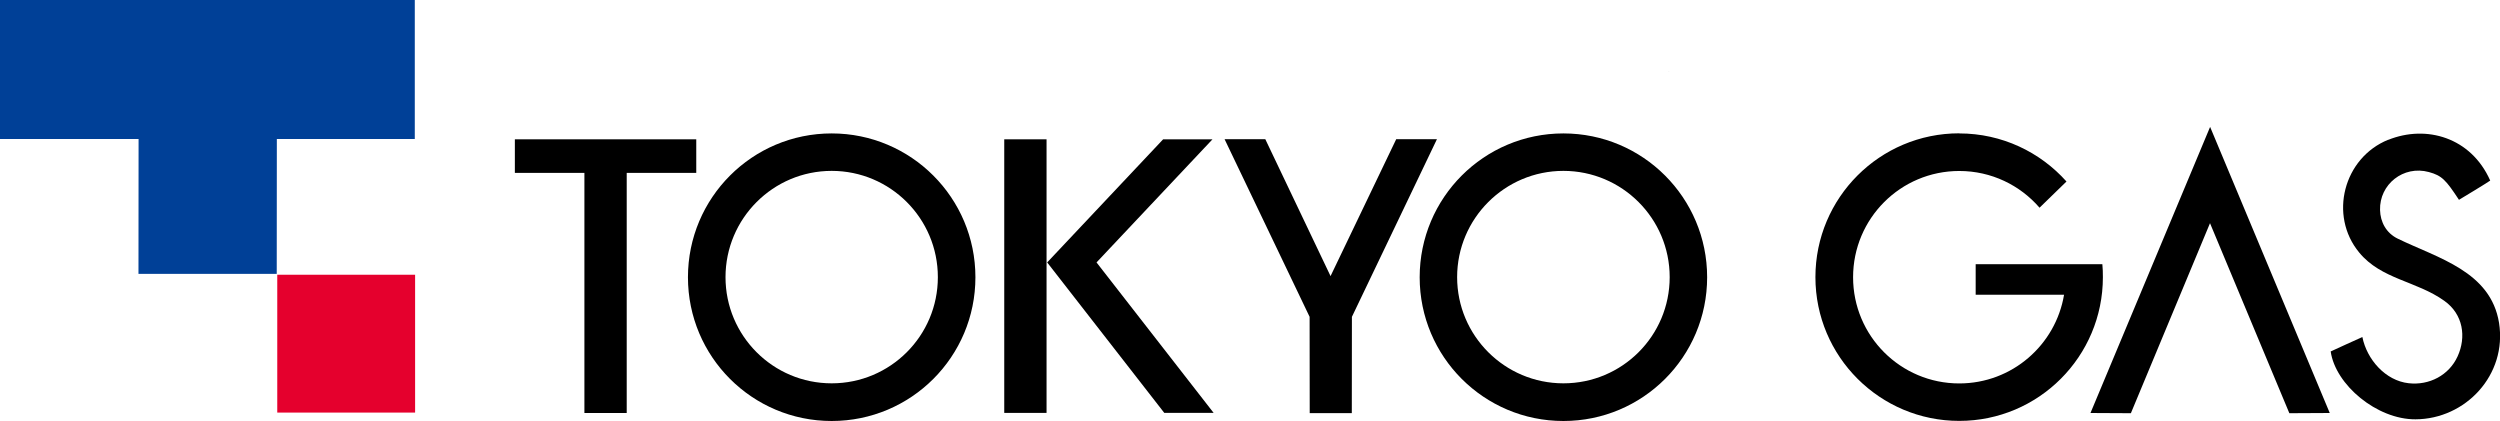 <?xml version="1.0" encoding="UTF-8"?>
<svg id="_レイヤー_2" data-name="レイヤー 2" xmlns="http://www.w3.org/2000/svg" viewBox="0 0 237.59 40">
  <defs>
    <style>
      .cls-1 {
        fill: #004097;
      }

      .cls-2 {
        fill: #e5002d;
      }
    </style>
  </defs>
  <g id="_インフォ" data-name="インフォ">
    <g>
      <path d="M158.59,6.77h.03v.03h0l-.03-.03Z"/>
      <g>
        <g>
          <polygon points="66.17 13.24 59.56 13.24 55.54 13.24 48.93 13.24 48.93 16.43 55.54 16.43 55.54 39.25 59.56 39.25 59.56 16.43 66.17 16.43 66.17 13.24"/>
          <path d="M79.04,12.68c-7.55,0-13.66,6.12-13.66,13.67s6.11,13.66,13.66,13.66,13.66-6.11,13.66-13.66-6.12-13.67-13.66-13.67ZM79.04,36.43c-5.58,0-10.09-4.52-10.09-10.09s4.52-10.1,10.09-10.1,10.09,4.52,10.09,10.1-4.52,10.09-10.09,10.09Z"/>
          <rect x="95.44" y="13.24" width="4.02" height="26"/>
          <polygon points="115.23 13.24 110.54 13.24 99.52 24.94 110.65 39.24 115.34 39.24 104.21 24.94 115.23 13.24"/>
          <polygon points="136.56 13.23 132.69 13.23 126.45 26.24 120.25 13.23 116.38 13.23 124.46 30.11 124.47 39.26 128.47 39.26 128.48 30.11 136.56 13.23"/>
          <path d="M148.58,12.68c-7.55,0-13.66,6.12-13.66,13.67s6.11,13.66,13.66,13.66,13.66-6.11,13.66-13.66-6.11-13.67-13.66-13.67ZM148.58,36.43c-5.57,0-10.1-4.52-10.1-10.09s4.53-10.1,10.1-10.1,10.1,4.52,10.1,10.1-4.52,10.09-10.1,10.09Z"/>
          <path d="M186.2,12.68c4.05,0,7.69,1.77,10.19,4.57l-2.56,2.49c-1.85-2.14-4.58-3.49-7.63-3.49-5.58,0-10.09,4.52-10.09,10.1s4.52,10.09,10.09,10.09c5.01,0,9.16-3.65,9.96-8.43h-8.4v-2.9h12.04c.04.4.05.82.05,1.23,0,7.54-6.11,13.66-13.65,13.66s-13.67-6.11-13.67-13.66,6.12-13.67,13.67-13.67Z"/>
          <polygon points="221.41 39.25 217.57 39.27 210.03 21.21 202.51 39.27 198.67 39.25 210.04 12.06 221.41 39.25"/>
          <path d="M226.97,13.29c3.6-1.45,7.86-.25,9.69,3.87.01.03-2.97,1.84-2.97,1.83-1.24-1.88-1.61-2.3-2.86-2.64-2.42-.66-4.71,1.17-4.64,3.61.03,1.15.59,2.19,1.68,2.72,3.82,1.86,8.84,3.1,9.63,8.01.78,4.94-3.18,9.14-7.94,9.16-3.67.02-7.61-3.28-8.06-6.45,0,0,2.98-1.37,3.01-1.37.43,2.14,2.2,4.15,4.4,4.39,1.95.22,3.83-.75,4.65-2.55.84-1.84.54-4-1.26-5.28-2.66-1.9-5.98-2.03-8.09-4.59-2.92-3.53-1.48-9.01,2.76-10.72Z"/>
        </g>
        <g>
          <polygon class="cls-1" points="39.42 13.21 26.31 13.21 26.3 26.03 13.16 26.03 13.17 13.21 0 13.21 0 0 39.42 0 39.42 13.21"/>
          <rect class="cls-2" x="26.35" y="26.11" width="13.1" height="13.1"/>
        </g>
      </g>
    </g>
  </g>
</svg>